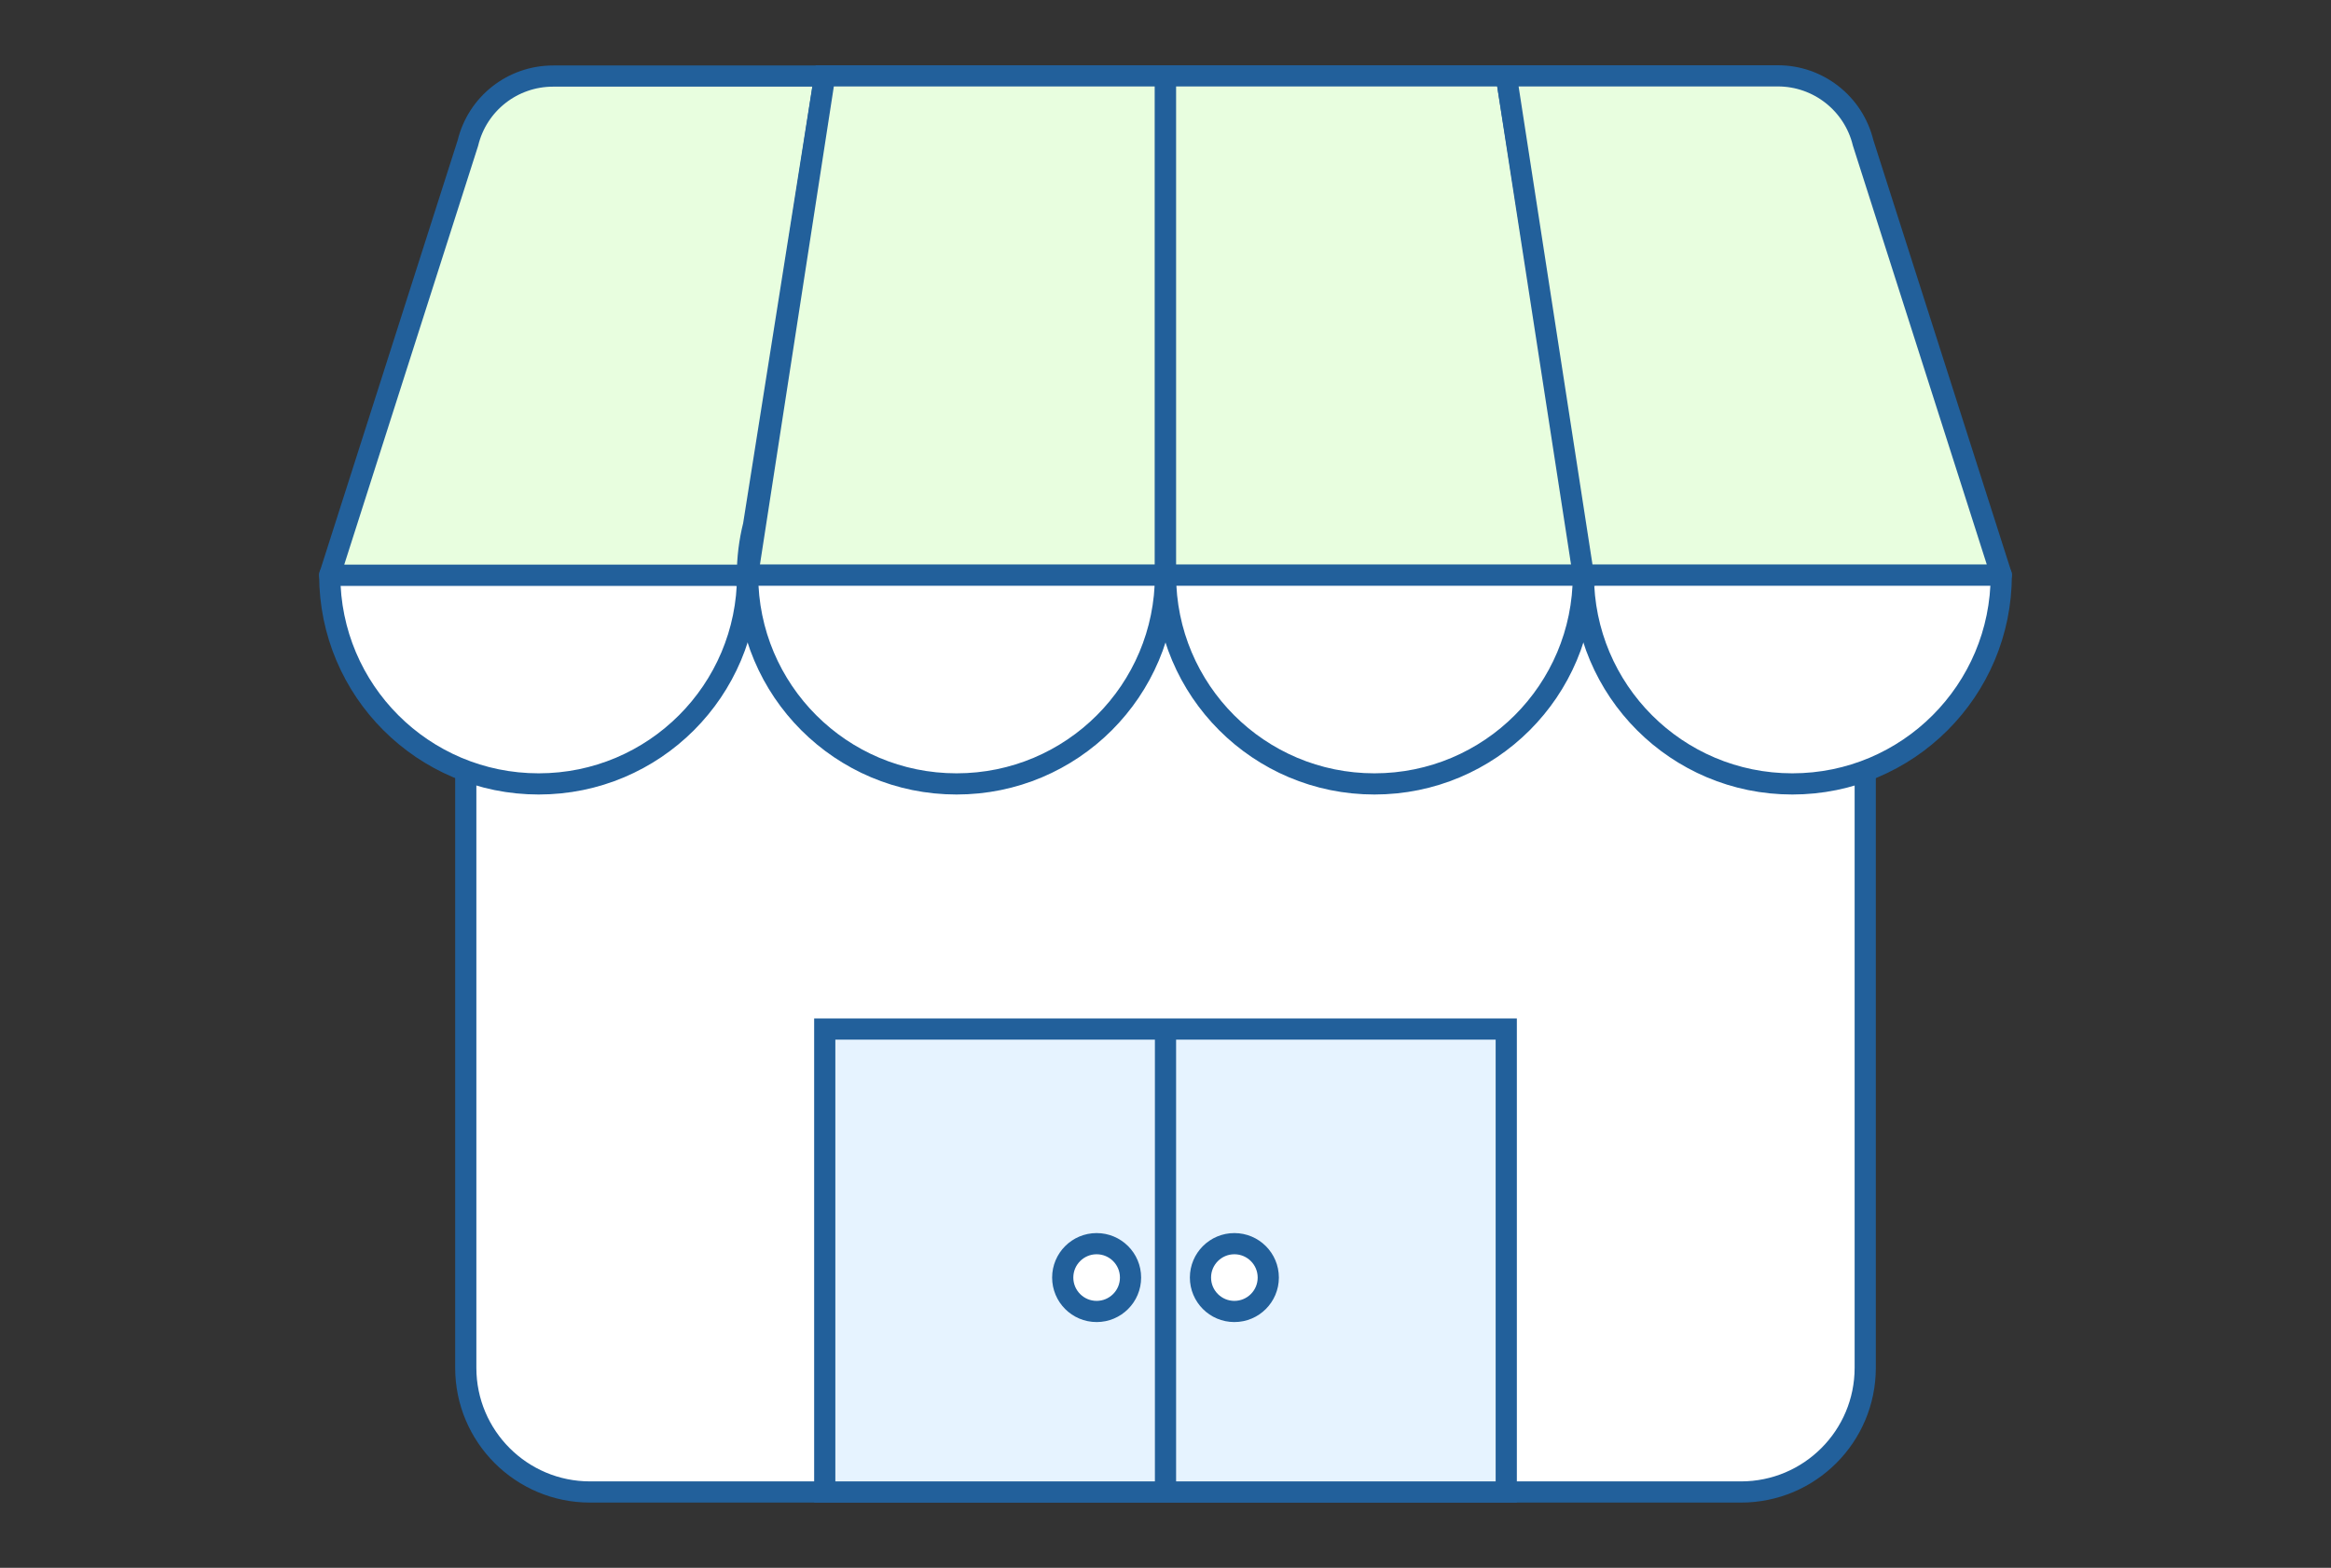<?xml version="1.0" encoding="UTF-8"?>
<svg id="Layer_1" xmlns="http://www.w3.org/2000/svg" version="1.1" viewBox="0 0 110 74">
  <rect x="0" y="0" width="110" height="74" fill="#333333" stroke="none"/>
  <!-- Generator: Adobe Illustrator 29.3.0, SVG Export Plug-In . SVG Version: 2.1.0 Build 146)  -->
  <defs>
    <style>
      .st0, .st1, .st2, .st3 {
        stroke: #22609b;
      }

      .st0, .st2 {
        stroke-miterlimit: 10;
      }

      .st0, .st3 {
        fill: #e8fedf;
      }

      .st1 {
        fill: #fff;
      }

      .st1, .st3 {
        stroke-linejoin: round;
      }

      .st2 {
        fill: #e6f3ff;
      }
    </style>
  </defs>
  <path class="st1" d="M21.98,12.19h66.04v52.37c0,3.23-2.62,5.86-5.86,5.86H27.84c-3.23,0-5.86-2.62-5.86-5.86V12.19h0Z"/>
  <rect class="st2" x="38.92" y="48.57" width="32.16" height="21.85"/>
  <path class="st1" d="M35.28,27.14c0,5.45-4.41,9.86-9.86,9.86s-9.86-4.41-9.86-9.86h19.72Z"/>
  <path class="st1" d="M55,27.14c0,5.45-4.41,9.86-9.86,9.86s-9.86-4.41-9.86-9.86h19.72Z"/>
  <path class="st1" d="M74.72,27.14c0,5.45-4.41,9.86-9.86,9.86s-9.86-4.41-9.86-9.86h19.72Z"/>
  <path class="st1" d="M94.44,27.14c0,5.45-4.41,9.86-9.86,9.86s-9.86-4.41-9.86-9.86h19.72Z"/>
  <g>
    <path class="st3" d="M38.92,3.58l-3.36,21.21c-.19.76-.29,1.55-.29,2.36H15.56l6.52-20.4c.45-1.86,2.11-3.16,4.02-3.16h12.82Z"/>
    <polygon class="st0" points="55 3.58 55 27.14 35.28 27.14 38.92 3.58 55 3.58"/>
    <polygon class="st0" points="74.72 27.14 55 27.14 55 3.58 71.08 3.58 74.44 24.79 74.72 27.14"/>
    <path class="st3" d="M94.44,27.14h-19.72l-3.64-23.56h12.82c1.91,0,3.57,1.31,4.02,3.16l6.52,20.4Z"/>
  </g>
  <g>
    <circle class="st1" cx="51.75" cy="60.3" r="1.6"/>
    <circle class="st1" cx="58.25" cy="60.3" r="1.6"/>
  </g>
  <line class="st1" x1="55" y1="48.57" x2="55" y2="70.42"/>
</svg>